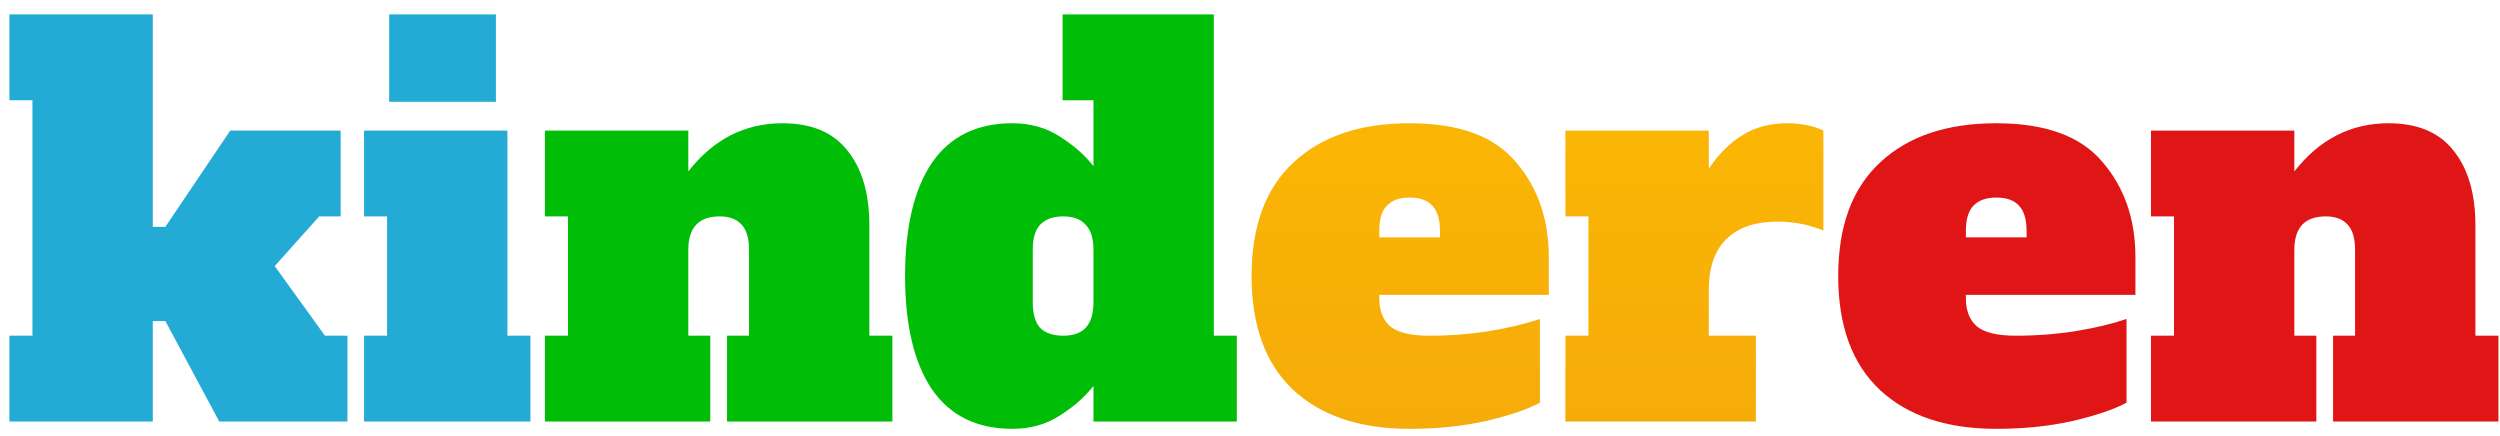 <svg width="172" height="30" viewBox="0 0 172 30" fill="none" xmlns="http://www.w3.org/2000/svg">
<path d="M22.356 23.096H23.904V29H15.084L11.376 22.088H10.512V29H0.648V23.096H2.232V6.896H0.648V0.992H10.512V15.608H11.376L15.84 8.984H23.436V14.888H21.96L18.9 18.308L22.356 23.096ZM26.774 7.004V0.992H34.118V7.004H26.774ZM25.046 29V23.096H26.63V14.888H25.046V8.984H34.91V23.096H36.494V29H25.046Z" fill="#23ABD6"/>
<path d="M61.396 23.096V29H50.02V23.096H51.532V17.192C51.532 16.4 51.364 15.824 51.028 15.464C50.692 15.08 50.188 14.888 49.516 14.888C48.076 14.888 47.356 15.656 47.356 17.192V23.096H48.868V29H37.492V23.096H39.076V14.888H37.492V8.984H47.356V11.792C49.084 9.584 51.244 8.48 53.836 8.48C55.828 8.48 57.316 9.104 58.3 10.352C59.308 11.6 59.812 13.316 59.812 15.5V23.096H61.396ZM69.65 29.504C67.202 29.504 65.354 28.592 64.106 26.768C62.882 24.944 62.27 22.352 62.27 18.992C62.27 15.632 62.882 13.04 64.106 11.216C65.354 9.392 67.202 8.48 69.65 8.48C70.874 8.48 71.954 8.78 72.89 9.38C73.85 9.98 74.63 10.664 75.23 11.432V6.896H73.106V0.992H83.51V23.096H85.094V29H75.23V26.552C74.63 27.32 73.85 28.004 72.89 28.604C71.954 29.204 70.874 29.504 69.65 29.504ZM73.142 23.096C73.838 23.096 74.354 22.916 74.69 22.556C75.05 22.172 75.23 21.584 75.23 20.792V17.192C75.23 16.4 75.05 15.824 74.69 15.464C74.354 15.08 73.838 14.888 73.142 14.888C72.446 14.888 71.918 15.08 71.558 15.464C71.222 15.824 71.054 16.4 71.054 17.192V20.792C71.054 21.584 71.222 22.172 71.558 22.556C71.918 22.916 72.446 23.096 73.142 23.096Z" fill="#00BD08"/>
<path d="M96.981 29.504C93.573 29.504 90.909 28.616 88.99 26.84C87.07 25.04 86.109 22.424 86.109 18.992C86.109 15.56 87.07 12.956 88.99 11.18C90.909 9.38 93.573 8.48 96.981 8.48C100.365 8.48 102.801 9.368 104.289 11.144C105.801 12.896 106.557 15.08 106.557 17.696V20.288H94.894V20.504C94.894 21.392 95.157 22.052 95.686 22.484C96.213 22.892 97.09 23.096 98.314 23.096C99.778 23.096 101.169 22.988 102.489 22.772C103.809 22.556 104.961 22.28 105.945 21.944V27.704C105.105 28.16 103.869 28.58 102.237 28.964C100.629 29.324 98.877 29.504 96.981 29.504ZM99.07 16.328V15.896C99.07 15.08 98.889 14.492 98.529 14.132C98.194 13.772 97.677 13.592 96.981 13.592C96.285 13.592 95.757 13.784 95.397 14.168C95.061 14.528 94.894 15.104 94.894 15.896V16.328H99.07ZM123 8.48C123.48 8.48 123.936 8.528 124.368 8.624C124.8 8.72 125.16 8.84 125.448 8.984V15.86C124.464 15.452 123.408 15.248 122.28 15.248C120.768 15.248 119.604 15.644 118.788 16.436C117.972 17.228 117.564 18.404 117.564 19.964V23.096H120.804V29H107.7V23.096H109.284V14.888H107.7V8.984H117.564V11.612C118.236 10.604 119.004 9.836 119.868 9.308C120.732 8.756 121.776 8.48 123 8.48Z" fill="url(#paint0_linear_139_9)"/>
<path d="M137.341 29.504C133.933 29.504 131.269 28.616 129.349 26.84C127.429 25.04 126.469 22.424 126.469 18.992C126.469 15.56 127.429 12.956 129.349 11.18C131.269 9.38 133.933 8.48 137.341 8.48C140.725 8.48 143.161 9.368 144.649 11.144C146.161 12.896 146.917 15.08 146.917 17.696V20.288H135.253V20.504C135.253 21.392 135.517 22.052 136.045 22.484C136.573 22.892 137.449 23.096 138.673 23.096C140.137 23.096 141.529 22.988 142.849 22.772C144.169 22.556 145.321 22.28 146.305 21.944V27.704C145.465 28.16 144.229 28.58 142.597 28.964C140.989 29.324 139.237 29.504 137.341 29.504ZM139.429 16.328V15.896C139.429 15.08 139.249 14.492 138.889 14.132C138.553 13.772 138.037 13.592 137.341 13.592C136.645 13.592 136.117 13.784 135.757 14.168C135.421 14.528 135.253 15.104 135.253 15.896V16.328H139.429ZM171.892 23.096V29H160.516V23.096H162.028V17.192C162.028 16.4 161.86 15.824 161.524 15.464C161.188 15.08 160.684 14.888 160.012 14.888C158.572 14.888 157.852 15.656 157.852 17.192V23.096H159.364V29H147.988V23.096H149.572V14.888H147.988V8.984H157.852V11.792C159.58 9.584 161.74 8.48 164.332 8.48C166.324 8.48 167.812 9.104 168.796 10.352C169.804 11.6 170.308 13.316 170.308 15.5V23.096H171.892Z" fill="#E01616"/>
<defs>
<linearGradient id="paint0_linear_139_9" x1="86.5" y1="-11" x2="86.5" y2="43" gradientUnits="userSpaceOnUse">
<stop stop-color="#FFBF00"/>
<stop offset="1" stop-color="#F2A50C"/>
</linearGradient>
</defs>
</svg>
